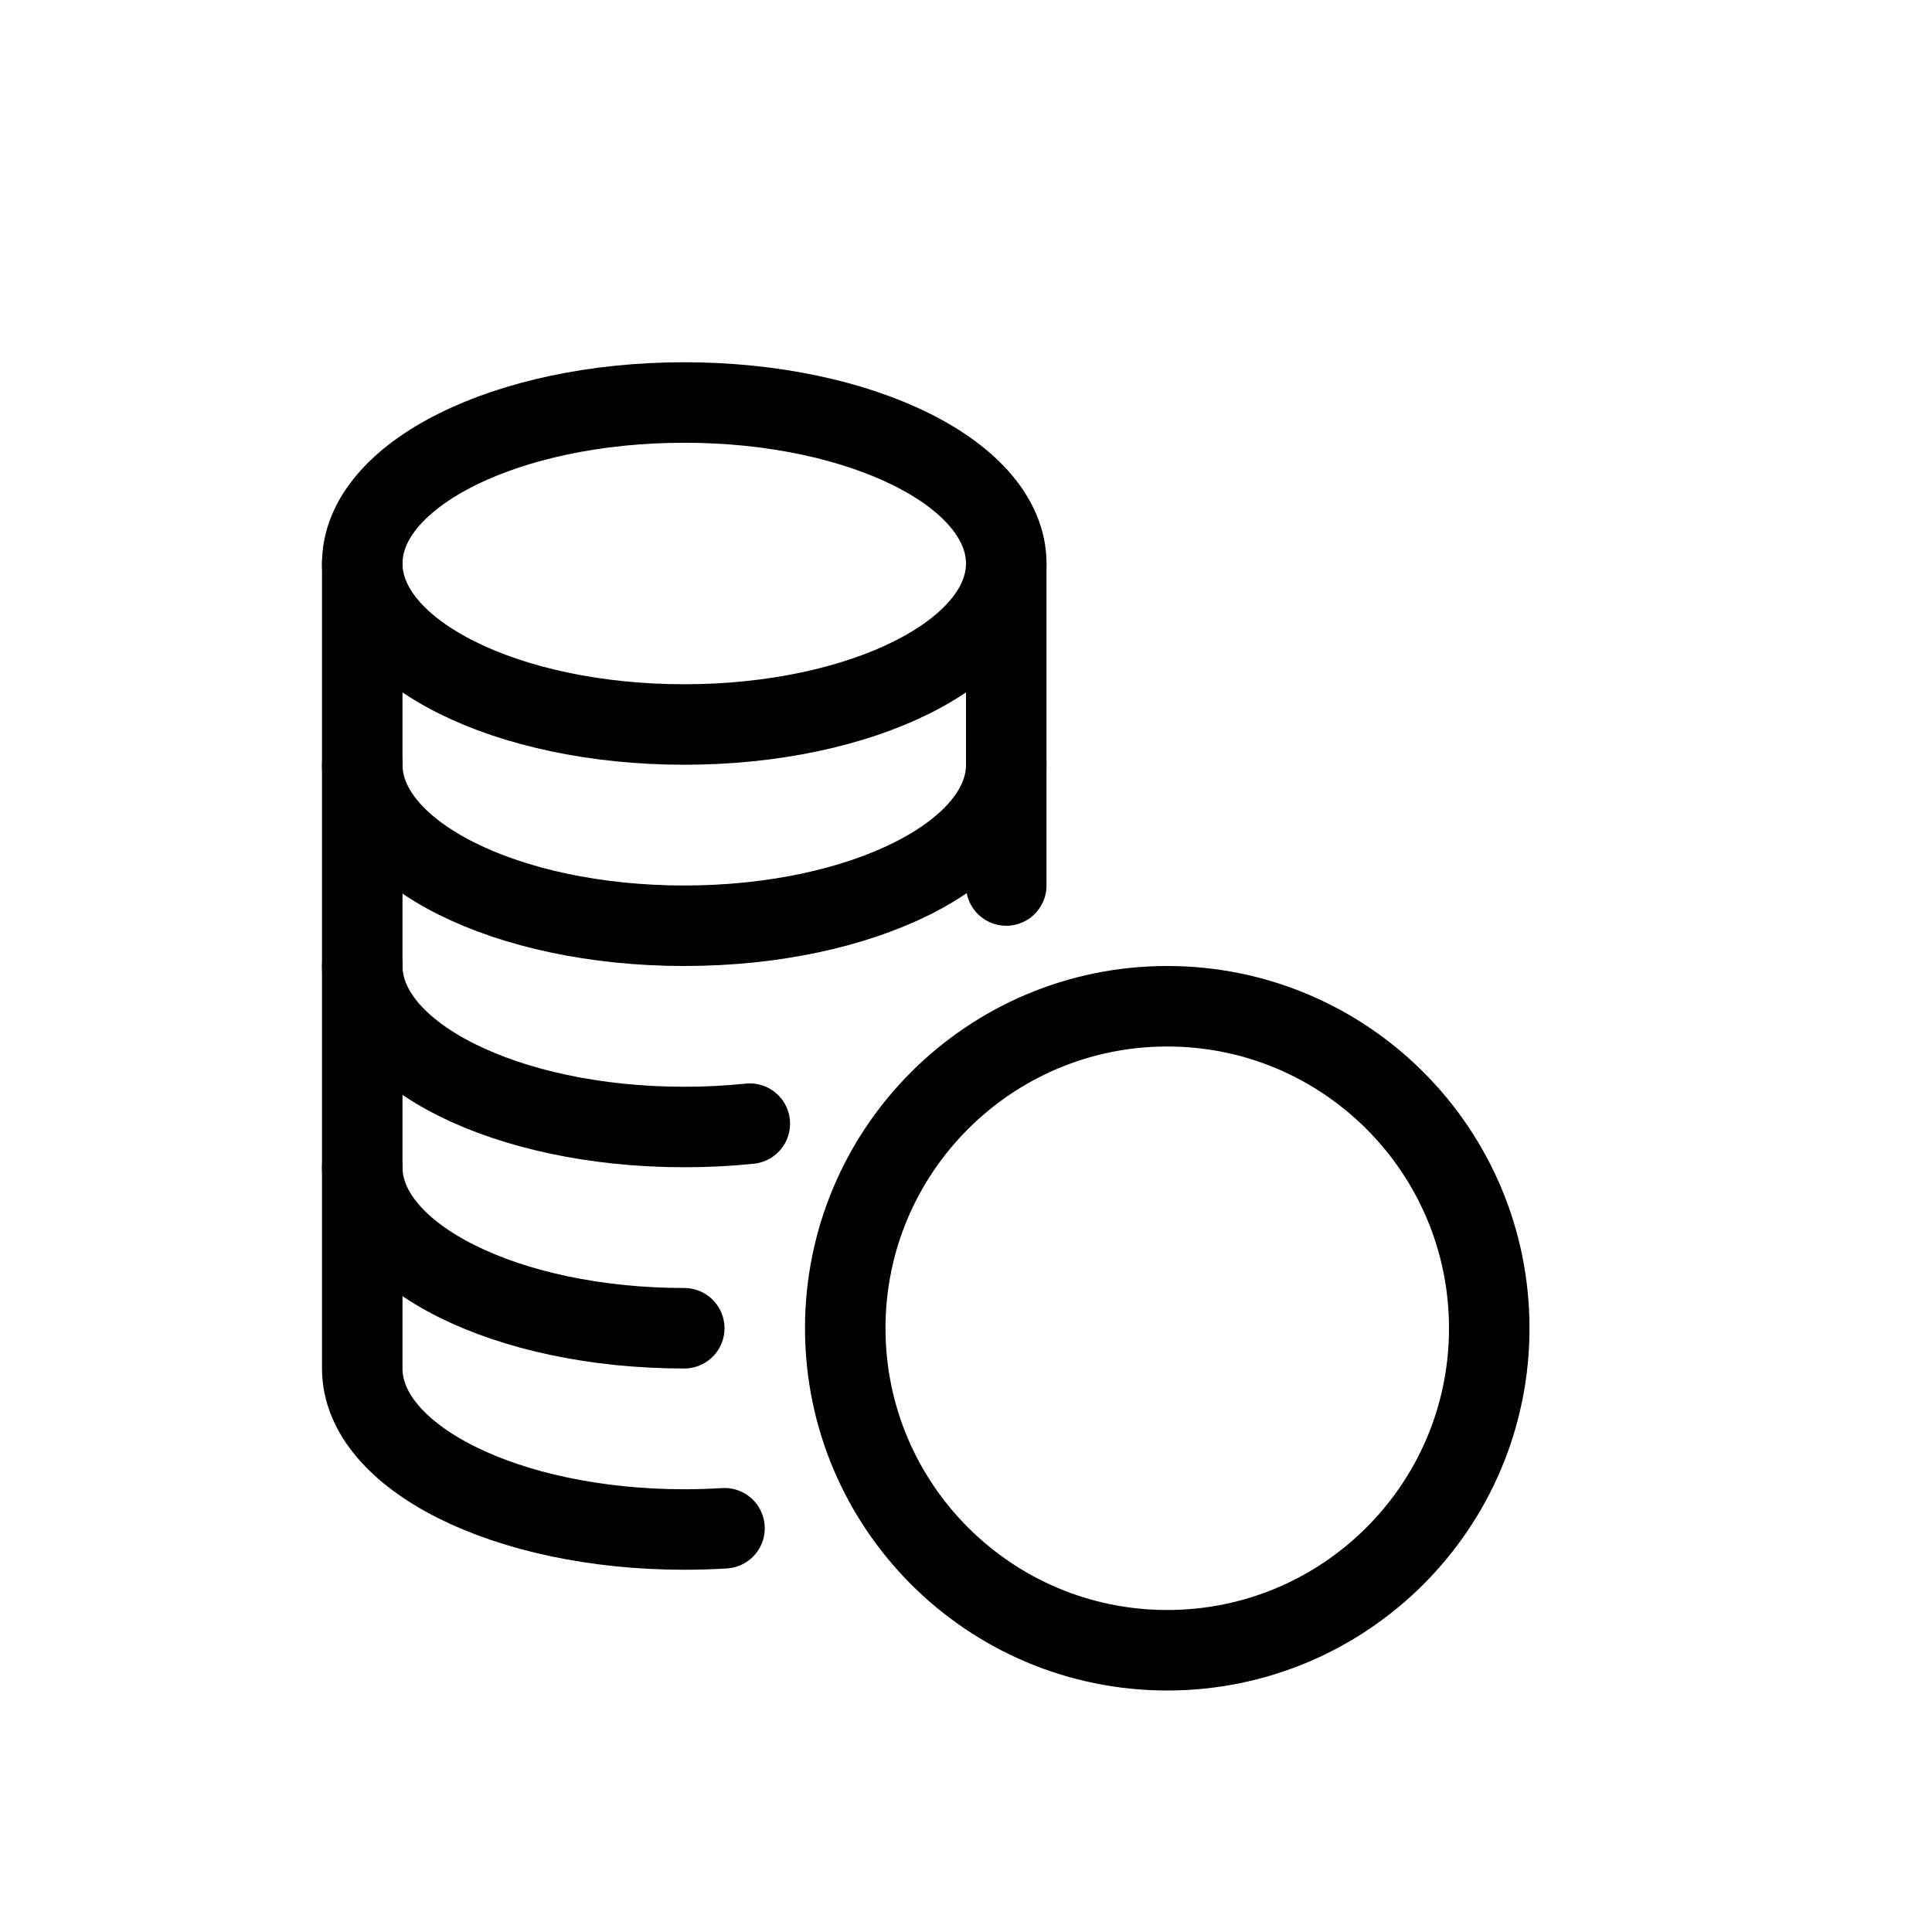 <svg width="48" height="48" viewBox="0 0 48 48" fill="none" xmlns="http://www.w3.org/2000/svg">
<path d="M29 41C33.418 41 37 37.418 37 33C37 28.582 33.418 25 29 25C24.582 25 21 28.582 21 33C21 37.418 24.582 41 29 41Z" stroke="black" stroke-width="2" stroke-linecap="round" stroke-linejoin="round"/>
<path d="M9 14C9 11.791 12.582 10 17 10C21.418 10 25 11.791 25 14C25 16.209 21.418 18 17 18C12.582 18 9 16.209 9 14Z" stroke="black" stroke-width="2" stroke-linecap="round" stroke-linejoin="round"/>
<path d="M25 22V19" stroke="black" stroke-width="2" stroke-linecap="round" stroke-linejoin="round"/>
<path d="M9 19V24C9 26.209 12.582 28 17 28C17.544 28 18.088 27.973 18.629 27.917" stroke="black" stroke-width="2" stroke-linecap="round" stroke-linejoin="round"/>
<path d="M9 24V29C9 31.209 12.582 33 17 33" stroke="black" stroke-width="2" stroke-linecap="round" stroke-linejoin="round"/>
<path d="M9 29V34C9 36.209 12.582 38 17 38C17.339 38 17.672 37.99 18 37.969" stroke="black" stroke-width="2" stroke-linecap="round" stroke-linejoin="round"/>
<path d="M9 14V19C9 21.209 12.582 23 17 23C21.418 23 25 21.209 25 19V14" stroke="black" stroke-width="2" stroke-linecap="round" stroke-linejoin="round"/>
</svg>
